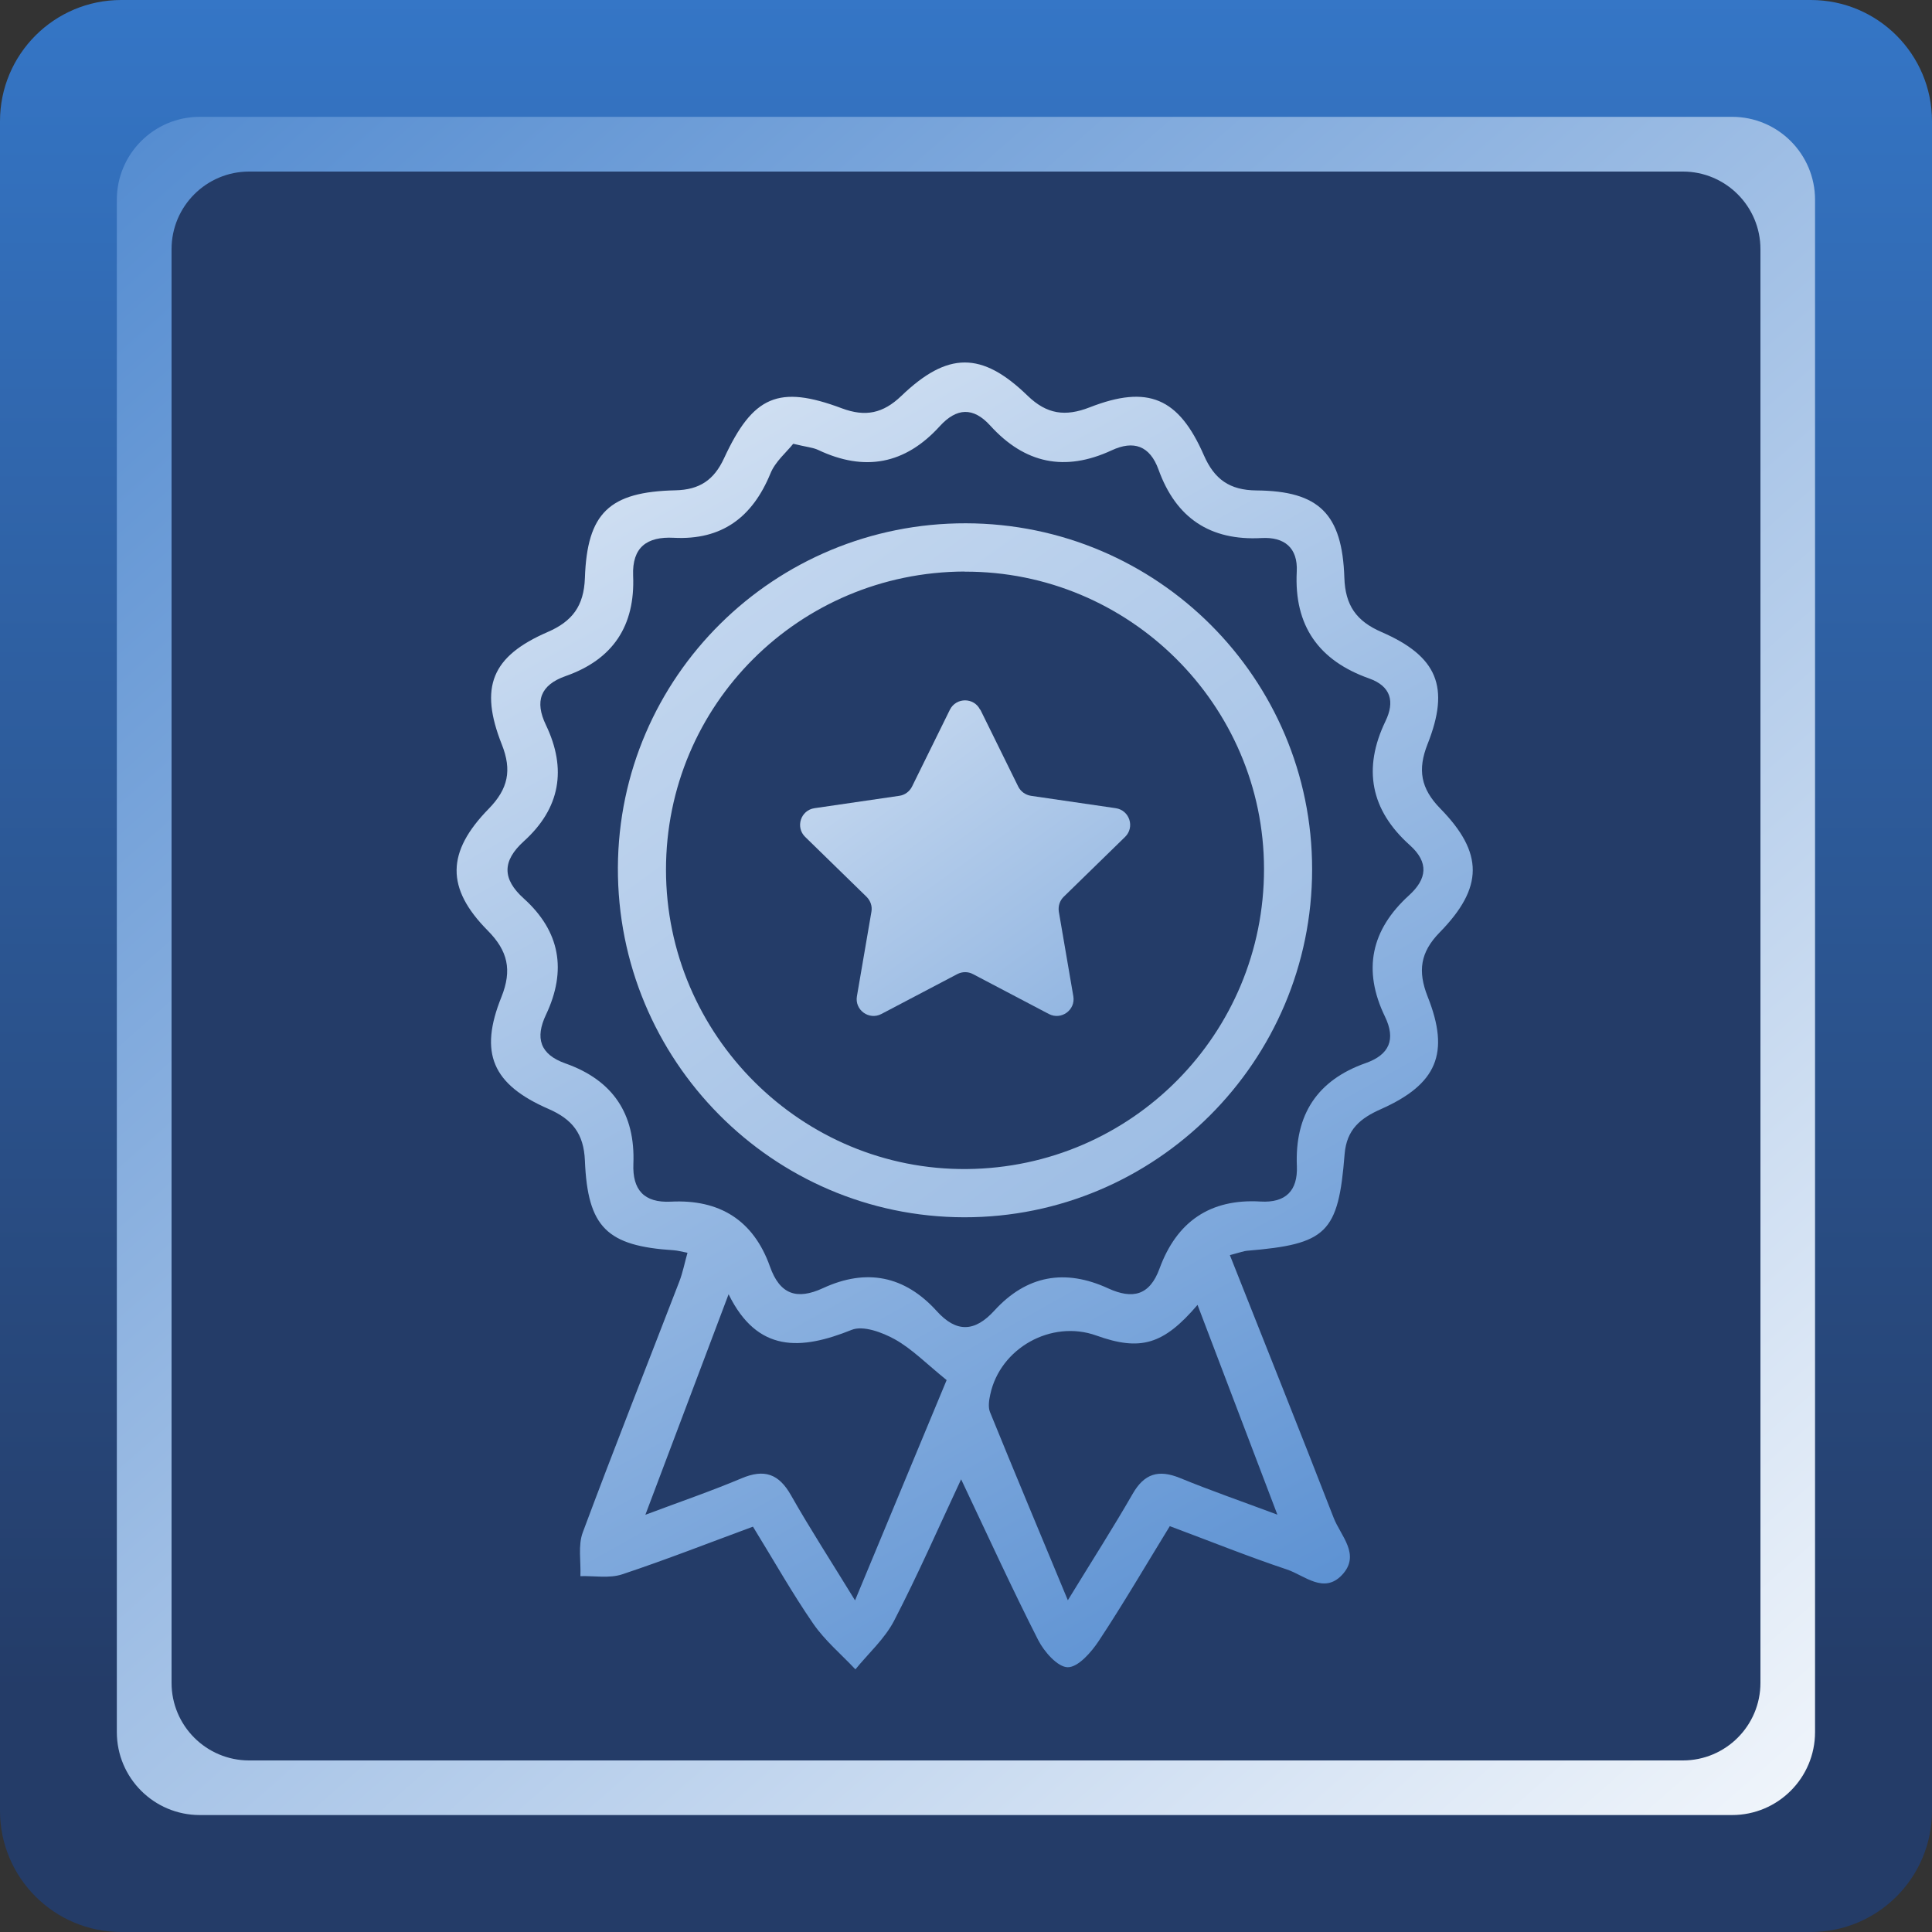 <svg width="159" height="159" viewBox="0 0 159 159" fill="none" xmlns="http://www.w3.org/2000/svg">
<rect x="0" y="0" width="159" height="159" fill="#333333" stroke="none"/>
<path d="M9.975 159H149.025C154.534 159 159 154.534 159 149.025V9.975C159 4.466 154.534 0 149.025 0H9.975C4.466 0 0 4.466 0 9.975V149.025C0 154.534 4.466 159 9.975 159Z" fill="url(#paint0_linear_411_536)"/>
<path d="M142.547 9.615H16.443C12.672 9.615 9.615 12.672 9.615 16.443V142.547C9.615 146.318 12.672 149.375 16.443 149.375H142.547C146.318 149.375 149.375 146.318 149.375 142.547V16.443C149.375 12.672 146.318 9.615 142.547 9.615Z" fill="url(#paint1_linear_411_536)"/>
<path d="M20.505 144.881H138.495C142.022 144.881 144.881 142.022 144.881 138.495V20.505C144.881 16.978 142.022 14.119 138.495 14.119H20.505C16.978 14.119 14.119 16.978 14.119 20.505V138.495C14.119 142.022 16.978 144.881 20.505 144.881Z" fill="#243C68"/>
<path d="M101.208 103.275C104.118 110.627 106.977 117.754 109.753 124.901C110.329 126.402 112.016 127.945 110.442 129.621C108.941 131.204 107.357 129.652 105.918 129.168C102.74 128.109 99.635 126.854 96.272 125.6C94.308 128.798 92.457 131.976 90.431 135.04C89.814 135.976 88.734 137.21 87.881 137.21C87.048 137.21 85.927 135.935 85.433 134.958C83.243 130.649 81.238 126.258 79.099 121.744C77.269 125.651 75.551 129.58 73.587 133.374C72.816 134.865 71.479 136.058 70.399 137.385C69.227 136.14 67.88 135.009 66.924 133.621C65.206 131.132 63.715 128.479 61.967 125.641C58.368 126.968 54.81 128.366 51.19 129.569C50.151 129.909 48.917 129.682 47.766 129.713C47.817 128.51 47.56 127.184 47.961 126.114C50.532 119.214 53.247 112.365 55.9 105.486C56.188 104.745 56.342 103.943 56.579 103.1C56.075 103.008 55.766 102.915 55.447 102.894C49.956 102.545 48.362 101.023 48.136 95.511C48.044 93.31 47.108 92.118 45.144 91.264C40.516 89.249 39.406 86.667 41.267 82.05C42.161 79.819 41.791 78.245 40.125 76.569C36.691 73.094 36.732 70.122 40.228 66.553C41.822 64.918 42.141 63.386 41.298 61.268C39.426 56.538 40.465 54.018 45.051 52.023C47.108 51.139 48.054 49.864 48.136 47.57C48.321 42.213 50.141 40.475 55.581 40.352C57.576 40.31 58.759 39.498 59.581 37.729C61.967 32.567 64.075 31.652 69.289 33.606C71.222 34.326 72.672 34.027 74.173 32.588C77.988 28.927 80.796 28.906 84.57 32.567C86.153 34.099 87.675 34.305 89.68 33.523C94.472 31.652 97.002 32.721 99.079 37.472C99.943 39.447 101.198 40.341 103.398 40.362C108.55 40.403 110.463 42.285 110.638 47.54C110.71 49.822 111.625 51.118 113.692 52.013C118.299 54.018 119.348 56.537 117.486 61.237C116.653 63.345 116.921 64.888 118.525 66.533C122.114 70.194 122.093 73.042 118.494 76.724C116.88 78.369 116.664 79.922 117.497 82.03C119.348 86.688 118.247 89.228 113.661 91.274C111.964 92.025 110.823 92.94 110.658 94.997C110.144 101.506 109.178 102.391 102.617 102.936C102.38 102.956 102.144 103.049 101.177 103.306L101.208 103.275ZM65.268 36.536C64.733 37.215 63.808 37.976 63.407 38.963C61.926 42.573 59.407 44.465 55.447 44.259C53.247 44.146 52.013 45.031 52.105 47.375C52.28 51.499 50.45 54.275 46.542 55.643C44.465 56.373 43.992 57.72 44.928 59.664C46.666 63.294 46.11 66.522 43.108 69.237C41.328 70.852 41.318 72.333 43.097 73.937C46.11 76.651 46.655 79.87 44.938 83.5C44.023 85.423 44.434 86.781 46.542 87.521C50.429 88.899 52.291 91.655 52.126 95.789C52.044 97.897 52.979 99.007 55.211 98.894C59.211 98.689 62.008 100.416 63.365 104.231C64.178 106.535 65.576 107.008 67.736 106.01C71.294 104.365 74.451 104.982 77.094 107.902C78.719 109.702 80.23 109.62 81.834 107.861C84.487 104.951 87.655 104.396 91.202 106.031C93.208 106.946 94.616 106.627 95.429 104.396C96.838 100.55 99.583 98.637 103.738 98.884C105.815 99.007 106.812 97.989 106.73 95.963C106.555 91.747 108.396 88.899 112.396 87.49C114.35 86.801 114.885 85.536 113.98 83.665C112.129 79.839 112.828 76.528 115.965 73.68C117.445 72.333 117.61 70.975 116.026 69.556C112.797 66.666 112.139 63.263 114.021 59.355C114.802 57.741 114.473 56.476 112.684 55.838C108.53 54.368 106.494 51.499 106.72 47.046C106.823 45.072 105.692 44.177 103.83 44.28C99.573 44.516 96.776 42.614 95.347 38.655C94.627 36.66 93.28 36.228 91.49 37.061C87.634 38.85 84.333 38.151 81.495 35.025C80.086 33.472 78.719 33.565 77.341 35.076C74.492 38.213 71.16 38.84 67.335 37.03C66.903 36.824 66.389 36.794 65.299 36.526L65.268 36.536ZM53.113 124.664C56.044 123.564 58.574 122.7 61.031 121.661C62.903 120.87 64.096 121.291 65.093 123.05C66.656 125.806 68.384 128.469 70.368 131.708C73.073 125.219 75.531 119.286 77.906 113.579C76.22 112.211 75.047 111.008 73.649 110.226C72.61 109.651 71.037 109.064 70.091 109.445C65.926 111.121 62.337 111.358 59.962 106.514C57.658 112.633 55.489 118.371 53.113 124.664ZM98.565 107.378C95.748 110.679 93.856 111.214 90.215 109.908C86.534 108.591 82.307 110.936 81.495 114.772C81.392 115.234 81.31 115.8 81.474 116.211C83.51 121.219 85.608 126.217 87.881 131.698C89.917 128.376 91.634 125.692 93.218 122.937C94.174 121.271 95.347 120.921 97.095 121.631C99.624 122.669 102.205 123.564 105.126 124.654C102.853 118.679 100.745 113.147 98.555 107.388L98.565 107.378Z" fill="url(#paint2_linear_411_536)"/>
<path d="M79.49 43.066C95.244 43.097 107.985 55.838 107.985 71.541C107.985 87.346 95.11 100.211 79.335 100.18C63.571 100.149 50.789 87.233 50.851 71.397C50.923 55.694 63.725 43.035 79.49 43.066ZM79.377 47.036C65.751 47.087 54.81 58.018 54.81 71.572C54.81 85.207 65.998 96.334 79.572 96.21C93.146 96.087 104.036 85.073 104.026 71.51C104.015 58.008 92.92 46.995 79.387 47.046L79.377 47.036Z" fill="url(#paint3_linear_411_536)"/>
<path d="M80.683 58.409L83.798 64.733C84.004 65.145 84.395 65.422 84.847 65.494L91.819 66.512C92.961 66.677 93.413 68.075 92.591 68.877L87.541 73.803C87.212 74.122 87.069 74.585 87.141 75.037L88.333 81.989C88.529 83.12 87.336 83.984 86.318 83.449L80.076 80.168C79.675 79.953 79.192 79.953 78.78 80.168L72.538 83.449C71.52 83.984 70.327 83.12 70.523 81.989L71.716 75.037C71.798 74.585 71.644 74.132 71.314 73.803L66.265 68.877C65.443 68.075 65.895 66.677 67.037 66.512L74.009 65.494C74.461 65.433 74.852 65.145 75.058 64.733L78.174 58.409C78.688 57.381 80.158 57.381 80.662 58.409H80.683Z" fill="url(#paint4_linear_411_536)"/>
<defs>
<linearGradient id="paint0_linear_411_536" x1="79.5" y1="-2.931" x2="79.5" y2="139.122" gradientUnits="userSpaceOnUse">
<stop stop-color="#3577C8"/>
<stop offset="1" stop-color="#243C68"/>
</linearGradient>
<linearGradient id="paint1_linear_411_536" x1="156.333" y1="166.651" x2="-11.091" y2="-23.281" gradientUnits="userSpaceOnUse">
<stop stop-color="white"/>
<stop offset="1" stop-color="#3577C8"/>
</linearGradient>
<linearGradient id="paint2_linear_411_536" x1="9.869" y1="9.745" x2="104.03" y2="177.761" gradientUnits="userSpaceOnUse">
<stop stop-color="white"/>
<stop offset="1" stop-color="#3577C8"/>
</linearGradient>
<linearGradient id="paint3_linear_411_536" x1="-1.774" y1="-33.409" x2="195.467" y2="240.121" gradientUnits="userSpaceOnUse">
<stop stop-color="white"/>
<stop offset="1" stop-color="#3577C8"/>
</linearGradient>
<linearGradient id="paint4_linear_411_536" x1="50.121" y1="31.127" x2="120.962" y2="129.415" gradientUnits="userSpaceOnUse">
<stop stop-color="white"/>
<stop offset="1" stop-color="#3577C8"/>
</linearGradient>
</defs>
</svg>
